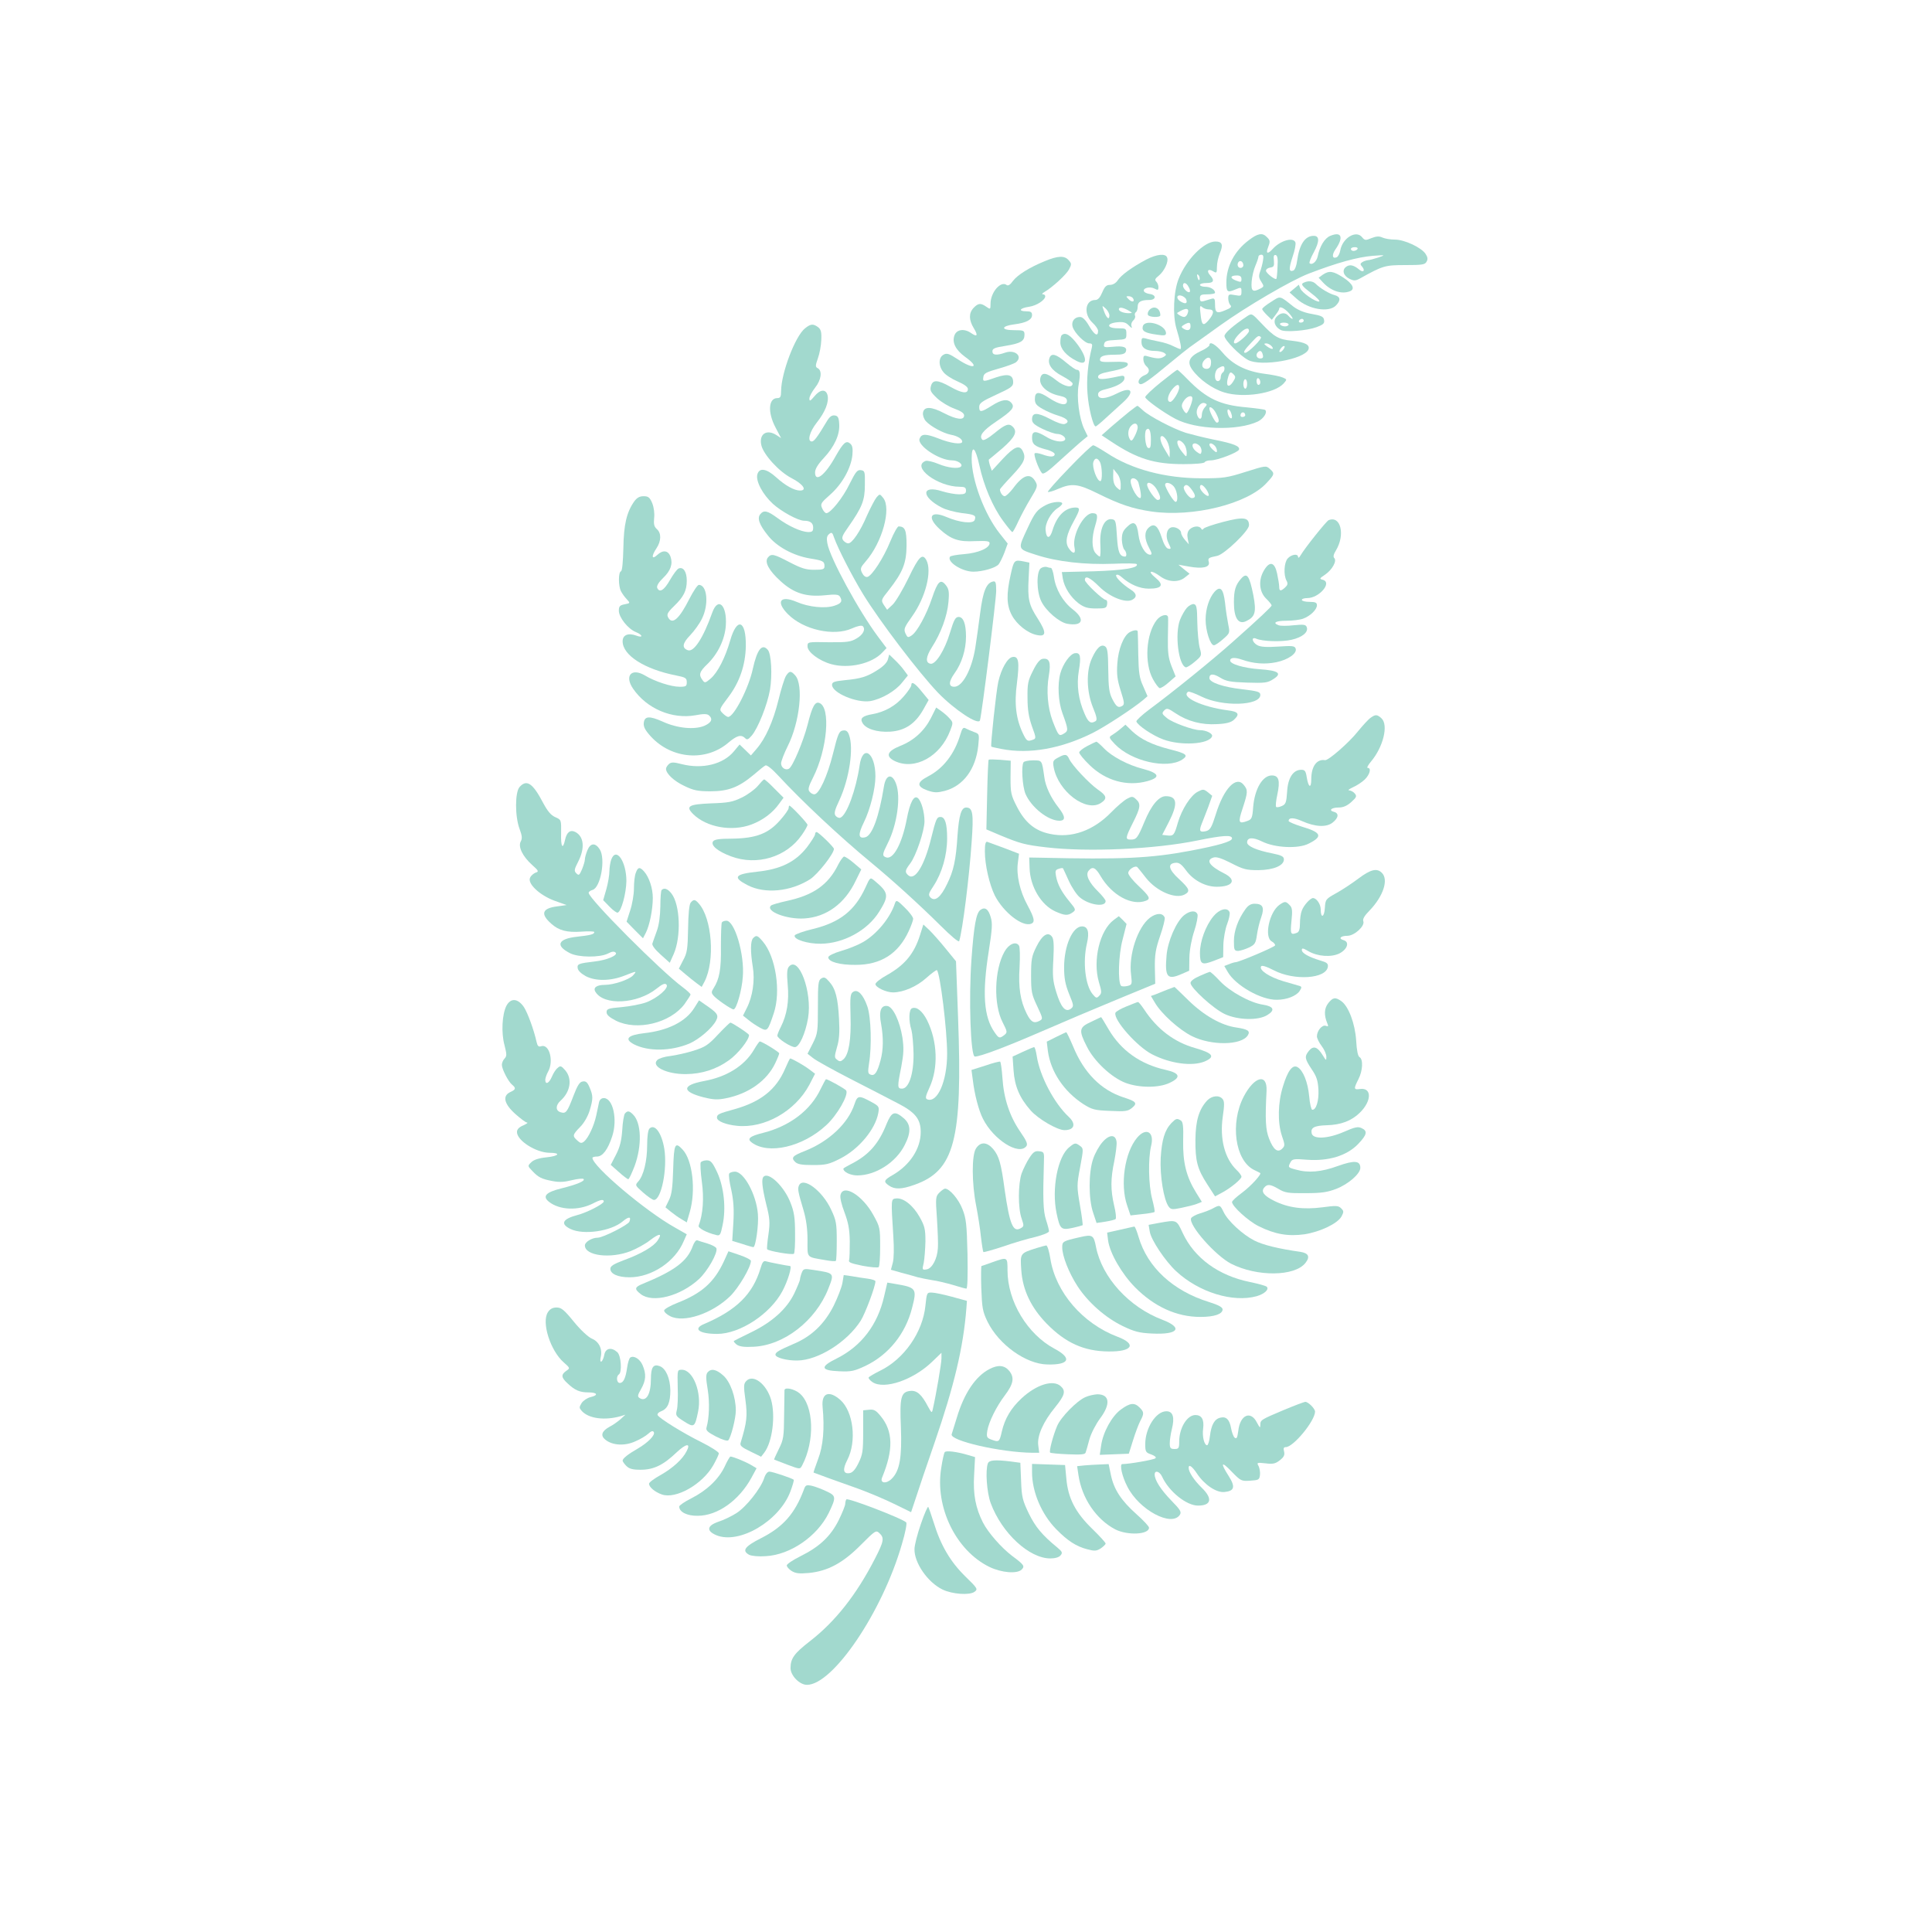 <?xml version="1.0" standalone="no"?>
<!DOCTYPE svg PUBLIC "-//W3C//DTD SVG 20010904//EN"
 "http://www.w3.org/TR/2001/REC-SVG-20010904/DTD/svg10.dtd">
<svg version="1.0" xmlns="http://www.w3.org/2000/svg"
 width="1024pt" height="1024pt" viewBox="0 0 1024 1024"
 preserveAspectRatio="xMidYMid meet">

<g transform="translate(0,1024) scale(0.1,-0.1)"
fill="#A2D9CE" stroke="none">
<path d="M6619 8967 c-76 -57 -119 -139 -119 -224 0 -51 5 -55 46 -38 33 14
34 13 34 -11 0 -23 -3 -24 -35 -18 -32 6 -35 4 -35 -18 0 -13 5 -29 11 -35 9
-9 2 -16 -26 -27 -46 -20 -55 -14 -55 30 0 31 -3 35 -20 30 -11 -3 -29 -9 -40
-12 -15 -4 -20 -1 -20 15 0 18 6 21 40 21 22 0 40 4 40 8 0 17 -25 32 -52 32
-15 0 -28 5 -28 10 0 6 16 10 35 10 38 0 44 13 18 42 -20 23 -9 36 17 20 18
-11 20 -9 20 23 0 20 7 52 15 72 20 46 13 63 -23 63 -60 0 -155 -96 -195 -198
-27 -67 -32 -194 -12 -262 22 -73 29 -110 21 -110 -4 0 -20 7 -37 15 -16 9
-50 20 -77 25 -26 5 -57 12 -69 16 -20 5 -23 3 -23 -19 0 -31 25 -47 72 -47
18 0 40 -5 48 -10 13 -9 13 -11 0 -20 -19 -12 -37 -12 -78 -1 -29 9 -32 8 -32
-13 0 -13 7 -29 15 -36 22 -18 18 -39 -9 -49 -26 -10 -41 -37 -25 -46 12 -8
51 20 159 110 47 39 95 77 106 85 12 8 85 61 162 116 138 99 375 238 469 274
151 58 257 87 338 94 69 5 70 5 30 -9 -22 -7 -47 -14 -55 -14 -8 -1 -21 -5
-29 -10 -12 -8 -13 -12 -1 -25 18 -22 4 -33 -17 -14 -28 23 -49 28 -68 14 -24
-17 -15 -48 18 -64 23 -11 31 -11 55 2 122 68 133 71 240 71 89 0 105 2 113
18 8 13 6 24 -5 41 -22 34 -112 76 -162 76 -24 0 -54 5 -67 11 -17 8 -32 7
-58 -3 -31 -13 -35 -13 -50 5 -31 39 -103 -4 -115 -69 -3 -18 -12 -35 -20 -38
-23 -9 -26 13 -6 42 45 64 33 97 -27 72 -30 -12 -56 -55 -67 -109 -6 -28 -30
-48 -43 -36 -3 4 7 30 23 59 30 56 30 86 -1 86 -46 0 -76 -45 -88 -132 -3 -26
-12 -49 -20 -52 -24 -9 -25 9 -4 73 12 34 18 68 15 76 -11 30 -80 10 -120 -34
-26 -29 -38 -26 -26 5 13 34 13 40 -6 58 -23 24 -48 19 -95 -17z m576 -47 c-3
-5 -13 -10 -21 -10 -8 0 -14 5 -14 10 0 6 9 10 21 10 11 0 17 -4 14 -10z
m-501 -62 c-3 -18 -10 -45 -16 -60 -7 -20 -6 -32 7 -51 15 -24 15 -26 -4 -36
-41 -22 -51 -15 -47 37 2 26 11 64 20 84 9 21 16 42 16 48 0 5 7 10 15 10 11
0 13 -8 9 -32z m77 -34 c-1 -32 -4 -60 -6 -62 -7 -7 -55 31 -55 43 0 8 10 15
23 17 19 3 21 8 19 37 -3 24 0 32 10 29 9 -3 12 -21 9 -64z m-181 10 c0 -8 -7
-14 -15 -14 -15 0 -21 21 -9 33 10 9 24 -2 24 -19z m-232 -75 c-3 -8 -7 -3
-11 10 -4 17 -3 21 5 13 5 -5 8 -16 6 -23z m222 2 c0 -17 -3 -18 -29 -8 -34
13 -31 27 5 27 17 0 24 -6 24 -19z m-280 -42 c7 -11 9 -23 6 -26 -8 -9 -36 17
-36 33 0 21 18 17 30 -7z m-13 -66 c8 -21 -3 -26 -26 -13 -28 14 -28 40 0 33
11 -3 23 -12 26 -20z m120 -53 c30 0 29 -21 -1 -57 -29 -34 -37 -28 -43 34 -5
40 -3 46 8 36 7 -7 23 -13 36 -13z m-113 -23 c-3 -9 -11 -17 -18 -17 -13 0
-42 18 -36 22 45 29 67 27 54 -5z m16 -67 c0 -21 -16 -26 -39 -11 -11 7 -10
11 5 20 27 15 34 14 34 -9z"/>
<path d="M6075 8864 c-75 -40 -133 -82 -151 -110 -10 -15 -26 -24 -41 -24 -19
0 -28 -9 -41 -40 -12 -28 -23 -40 -37 -40 -54 0 -63 -75 -15 -120 17 -15 30
-35 30 -43 0 -33 -18 -24 -46 23 -20 35 -36 50 -50 50 -29 0 -47 -24 -39 -52
10 -33 65 -88 88 -88 15 0 18 -5 14 -22 -21 -83 -29 -171 -23 -243 5 -75 30
-175 43 -175 4 0 29 21 58 48 28 26 68 62 88 80 64 58 45 86 -32 47 -61 -31
-101 -33 -101 -6 0 14 12 22 48 30 58 15 92 36 92 57 0 13 -6 15 -32 9 -84
-18 -108 -18 -108 -2 0 11 17 19 58 27 74 14 105 27 99 43 -3 8 -26 11 -76 9
-56 -2 -71 0 -71 11 0 20 22 27 81 27 36 0 51 4 56 16 9 24 -12 32 -69 26 -45
-4 -50 -3 -46 14 3 16 14 20 61 22 56 3 57 4 57 32 0 29 -2 30 -45 30 -60 0
-63 26 -3 32 32 3 46 -1 61 -17 16 -16 19 -16 14 -3 -3 9 1 22 9 29 8 7 13 18
10 25 -3 7 -1 16 4 19 6 4 10 17 10 30 0 25 17 35 61 35 37 0 40 27 2 32 -14
2 -28 8 -30 15 -6 17 33 26 57 13 17 -9 20 -8 20 8 0 10 -5 23 -12 30 -9 9 -5
16 14 31 29 24 53 74 44 96 -8 23 -55 18 -111 -11z m-70 -205 c12 -19 -5 -23
-22 -6 -16 16 -16 17 -1 17 9 0 20 -5 23 -11z m-125 -91 c0 -27 -16 -14 -29
24 -11 31 -11 31 9 13 11 -10 20 -27 20 -37z m100 27 c24 -14 24 -14 3 -15
-28 0 -53 10 -53 21 0 13 21 10 50 -6z"/>
<path d="M5538 8856 c-83 -34 -145 -73 -170 -106 -13 -19 -25 -26 -32 -21 -31
25 -86 -38 -86 -99 0 -30 -1 -31 -22 -16 -30 21 -43 20 -68 -6 -26 -28 -25
-64 1 -107 24 -39 19 -49 -13 -27 -36 26 -77 21 -89 -11 -14 -38 5 -77 57
-115 80 -57 44 -68 -40 -12 -46 30 -58 34 -75 24 -27 -14 -28 -59 -1 -92 10
-14 44 -36 74 -49 37 -16 56 -30 56 -41 0 -27 -33 -22 -93 12 -68 38 -94 39
-103 3 -6 -22 -1 -32 33 -64 22 -20 63 -45 92 -55 35 -13 51 -24 51 -36 0 -27
-40 -22 -106 12 -68 36 -107 37 -112 2 -2 -13 5 -33 15 -44 25 -28 92 -64 132
-72 35 -6 61 -22 61 -37 0 -17 -62 -9 -126 17 -67 26 -90 26 -100 -1 -14 -36
104 -115 172 -115 31 0 60 -21 47 -33 -13 -13 -69 -7 -119 14 -29 12 -59 19
-68 16 -78 -30 63 -137 181 -137 26 0 33 -4 33 -20 0 -16 -7 -20 -37 -20 -20
0 -60 7 -89 16 -112 36 -113 -30 -1 -87 21 -11 67 -23 102 -28 72 -8 80 -13
71 -37 -8 -22 -80 -14 -150 16 -85 36 -105 -1 -35 -65 60 -54 100 -68 188 -63
61 2 76 0 76 -11 0 -26 -60 -52 -135 -58 -39 -3 -73 -9 -75 -14 -17 -27 64
-79 124 -79 49 0 118 20 134 39 7 9 21 37 31 63 l17 47 -42 53 c-81 102 -149
283 -149 397 0 78 20 60 41 -36 23 -107 71 -220 125 -293 24 -33 46 -60 50
-60 3 0 17 25 31 56 14 30 43 85 65 121 36 59 39 68 27 89 -27 50 -66 39 -120
-35 -17 -22 -37 -41 -44 -41 -11 0 -25 20 -25 36 0 3 29 36 65 74 65 69 75 93
55 131 -18 33 -45 21 -105 -43 l-58 -63 -10 28 c-5 16 -7 29 -6 31 2 1 34 28
72 60 67 59 81 88 55 114 -20 20 -39 14 -96 -33 -34 -28 -59 -42 -65 -36 -20
20 1 48 72 96 86 58 101 76 82 99 -20 24 -52 19 -104 -14 -57 -36 -67 -37 -67
-7 0 20 14 30 90 65 79 36 90 44 90 66 0 40 -27 47 -90 26 -70 -25 -72 -24
-68 2 2 19 16 26 80 44 43 12 84 27 93 34 38 31 -5 69 -57 51 -46 -16 -68 -14
-68 7 0 15 13 20 70 29 80 13 100 25 100 59 0 22 -4 24 -56 24 -71 0 -69 22 3
31 62 8 93 24 93 49 0 16 -7 20 -30 20 -45 0 -36 17 14 24 41 6 86 36 86 56 0
6 -6 10 -12 10 -7 0 -4 6 7 12 42 24 116 92 131 120 14 27 14 31 -2 49 -22 25
-56 24 -126 -5z"/>
<path d="M7011 8784 l-22 -16 23 -25 c42 -45 98 -64 142 -47 30 11 16 40 -33
72 -55 36 -76 39 -110 16z"/>
<path d="M6913 8743 c-21 -8 -15 -17 38 -58 29 -22 47 -41 41 -43 -17 -5 -92
47 -100 69 l-8 20 -24 -20 -25 -21 37 -33 c63 -57 170 -75 208 -37 28 28 25
48 -7 56 -27 7 -75 35 -101 61 -14 13 -37 16 -59 6z"/>
<path d="M6737 8640 c-26 -16 -47 -33 -47 -38 0 -5 12 -19 26 -33 l25 -24 19
25 c11 14 20 28 20 33 0 17 27 5 52 -23 14 -16 23 -30 18 -30 -4 0 -13 7 -20
15 -17 21 -43 19 -64 -4 -20 -22 -10 -53 22 -70 25 -13 138 -4 190 15 35 13
43 20 40 37 -2 18 -13 24 -65 33 -42 7 -74 21 -99 40 -73 58 -66 57 -117 24z
m173 -100 c0 -5 -7 -10 -16 -10 -8 0 -12 5 -9 10 3 6 10 10 16 10 5 0 9 -4 9
-10z m-80 -20 c0 -5 -9 -10 -19 -10 -11 0 -23 5 -26 10 -4 6 5 10 19 10 14 0
26 -4 26 -10z"/>
<path d="M6090 8595 c-6 -8 -9 -19 -5 -25 8 -12 65 -14 65 -1 0 39 -36 55 -60
26z"/>
<path d="M6610 8564 c-76 -51 -120 -90 -120 -105 0 -21 82 -104 125 -127 69
-37 299 3 320 56 9 24 -17 38 -87 46 -72 7 -94 20 -163 93 -50 53 -50 53 -75
37z m10 -78 c0 -14 -58 -66 -73 -66 -15 0 -5 24 21 50 30 31 52 37 52 16z m63
-33 c8 -8 -67 -83 -83 -83 -14 0 -4 16 35 57 31 34 37 37 48 26z m57 -48 c16
-19 0 -19 -26 0 -16 12 -16 14 -3 15 9 0 22 -7 29 -15z m60 -20 c-7 -9 -15
-13 -18 -10 -3 2 1 11 8 20 7 9 15 13 18 10 3 -2 -1 -11 -8 -20z m-107 -25 c4
-15 0 -20 -14 -20 -18 0 -26 20 -12 33 11 12 21 8 26 -13z"/>
<path d="M6057 8510 c-6 -25 11 -35 76 -44 38 -6 47 -4 47 8 0 45 -112 78
-123 36z"/>
<path d="M4267 8500 c-52 -41 -126 -236 -127 -332 0 -31 -4 -38 -20 -38 -47 0
-52 -75 -10 -155 l30 -57 -25 16 c-51 33 -93 6 -80 -53 11 -50 94 -141 160
-175 62 -32 85 -66 45 -66 -30 0 -79 27 -127 71 -51 46 -89 52 -99 14 -9 -35
28 -105 82 -155 45 -41 134 -90 166 -90 32 0 48 -12 48 -36 0 -20 -5 -24 -27
-24 -36 1 -104 31 -163 75 -52 38 -71 43 -90 20 -18 -21 -6 -56 40 -113 46
-59 134 -107 223 -122 69 -11 77 -15 77 -41 0 -16 -7 -19 -55 -19 -44 0 -68 8
-130 40 -84 44 -97 47 -115 25 -19 -23 4 -68 67 -125 70 -64 135 -85 235 -75
55 6 72 4 79 -6 16 -25 9 -37 -27 -49 -49 -17 -138 -8 -202 20 -87 37 -112 1
-45 -66 82 -82 242 -118 338 -75 29 13 52 18 58 12 16 -16 2 -45 -33 -65 -30
-18 -50 -21 -147 -20 -113 2 -113 2 -113 -22 0 -30 61 -76 125 -94 92 -26 217
2 272 62 l22 23 -45 60 c-101 135 -256 419 -269 496 -5 26 -2 39 9 48 14 12
18 9 27 -19 21 -59 96 -205 154 -300 87 -142 295 -415 396 -521 88 -91 215
-175 223 -147 10 33 86 639 86 686 0 44 -3 53 -16 50 -36 -7 -54 -51 -69 -168
-8 -63 -20 -146 -26 -185 -19 -115 -68 -205 -111 -205 -31 0 -31 26 1 71 38
52 61 125 61 195 0 68 -14 104 -39 104 -17 0 -25 -15 -46 -84 -28 -93 -76
-169 -103 -164 -28 5 -25 36 7 87 48 74 82 167 88 240 5 56 2 70 -15 91 -27
33 -42 19 -72 -70 -29 -87 -79 -179 -108 -198 -20 -13 -22 -12 -33 11 -10 23
-6 32 36 91 71 100 106 239 75 297 -21 38 -40 20 -94 -93 -30 -62 -68 -126
-84 -142 l-30 -28 -17 25 c-16 25 -16 27 25 78 75 96 94 143 95 237 0 83 -8
101 -42 102 -6 0 -26 -35 -44 -79 -36 -89 -98 -184 -122 -189 -10 -2 -21 7
-28 22 -11 22 -8 29 20 61 87 100 137 280 92 336 -18 22 -18 22 -35 3 -9 -11
-32 -55 -51 -97 -36 -85 -79 -147 -99 -147 -8 0 -19 7 -26 15 -11 14 -7 25 27
73 72 103 87 139 87 222 1 70 0 75 -21 78 -19 3 -28 -9 -60 -73 -35 -73 -101
-155 -123 -155 -6 0 -16 11 -22 25 -11 24 -8 29 43 74 63 56 110 140 117 210
3 35 0 50 -12 60 -21 18 -36 5 -77 -67 -55 -100 -109 -142 -109 -86 0 18 15
43 46 76 57 61 86 125 82 181 -2 34 -7 43 -24 45 -16 2 -28 -7 -44 -35 -46
-77 -65 -103 -77 -103 -26 0 -12 52 26 100 45 57 66 110 57 146 -9 33 -39 31
-70 -7 -22 -26 -26 -27 -26 -11 0 11 14 36 30 57 33 41 39 89 15 103 -14 7
-14 13 0 53 9 24 17 68 18 97 2 43 -2 56 -17 68 -26 19 -39 18 -69 -6z"/>
<path d="M5627 8463 c-4 -3 -7 -20 -7 -38 0 -34 32 -71 86 -98 56 -29 60 10 9
82 -40 55 -69 73 -88 54z"/>
<path d="M6410 8410 c0 -5 -21 -20 -46 -31 -61 -29 -74 -57 -45 -98 37 -52
107 -102 170 -121 100 -31 267 -6 315 48 18 21 18 21 -5 31 -13 6 -57 15 -98
20 -96 13 -167 48 -220 111 -39 46 -71 64 -71 40z m8 -101 c-2 -16 -10 -24
-23 -24 -26 0 -31 28 -9 49 21 21 37 8 32 -25z m72 -23 c0 -8 -4 -18 -10 -21
-5 -3 -10 -15 -10 -26 0 -10 -7 -19 -15 -19 -22 0 -20 56 3 69 24 14 32 13 32
-3z m45 -70 c-21 -32 -37 -25 -29 12 10 41 15 45 31 29 13 -13 13 -18 -2 -41z
m145 -2 c0 -8 -4 -14 -10 -14 -5 0 -10 9 -10 21 0 11 5 17 10 14 6 -3 10 -13
10 -21z m-70 -9 c0 -14 -4 -25 -10 -25 -5 0 -10 11 -10 25 0 14 5 25 10 25 6
0 10 -11 10 -25z"/>
<path d="M5563 8344 c-13 -33 11 -68 67 -97 30 -16 55 -34 55 -40 0 -25 -43
-17 -86 17 -50 40 -75 45 -84 16 -13 -40 33 -84 102 -98 28 -6 38 -13 38 -27
0 -28 -37 -22 -94 15 -55 37 -76 36 -76 -5 0 -24 8 -34 40 -52 22 -13 60 -29
84 -36 49 -15 63 -33 35 -44 -11 -4 -41 6 -80 27 -67 35 -94 35 -94 -3 0 -18
12 -29 55 -50 31 -15 66 -27 79 -27 25 0 51 -22 39 -33 -14 -14 -60 -6 -98 18
-55 33 -75 33 -75 -4 0 -35 13 -47 73 -63 26 -6 47 -18 47 -25 0 -16 -24 -17
-67 -1 -18 6 -35 9 -39 5 -7 -7 21 -84 38 -104 8 -10 32 7 100 70 50 45 102
92 116 103 l27 22 -18 37 c-27 56 -42 170 -30 236 10 59 8 79 -10 79 -6 0 -32
18 -58 40 -51 43 -76 50 -86 24z"/>
<path d="M6153 8214 c-46 -37 -83 -72 -83 -79 0 -12 97 -82 160 -115 110 -58
328 -65 437 -14 30 15 52 48 39 61 -3 3 -48 9 -99 14 -140 12 -212 46 -312
148 -27 28 -52 51 -55 51 -3 0 -42 -30 -87 -66z m97 -28 c0 -22 -34 -76 -47
-76 -20 0 -15 34 8 64 23 29 39 34 39 12z m70 -58 c0 -20 -24 -78 -32 -78 -4
0 -12 9 -18 21 -9 16 -8 26 5 45 16 25 45 33 45 12z m65 -48 c-8 -9 -15 -26
-15 -38 0 -30 -18 -28 -26 3 -7 30 20 67 42 58 13 -5 13 -8 -1 -23z m60 -30
c18 -34 19 -50 4 -50 -8 0 -39 58 -39 75 0 16 22 1 35 -25z m79 4 c9 -23 7
-36 -3 -30 -12 8 -21 46 -11 46 4 0 11 -7 14 -16z m76 -15 c0 -5 -7 -9 -15 -9
-9 0 -12 6 -9 15 6 15 24 11 24 -6z"/>
<path d="M5984 8057 c-22 -18 -64 -53 -93 -78 l-52 -46 53 -35 c136 -90 226
-118 381 -118 60 0 109 4 112 10 3 6 18 10 33 10 35 0 144 42 149 57 6 18 -28
32 -134 53 -54 11 -120 28 -148 36 -68 22 -194 88 -227 119 -15 14 -28 25 -30
24 -2 0 -21 -14 -44 -32z m46 -83 c0 -8 -7 -29 -16 -46 -12 -24 -18 -28 -25
-17 -14 22 -11 56 7 73 17 18 34 13 34 -10z m70 -64 c0 -40 -3 -48 -15 -44
-15 6 -22 84 -9 97 15 14 24 -7 24 -53z m87 -11 c7 -13 13 -37 13 -54 l-1 -30
-24 40 c-27 43 -33 79 -12 73 6 -3 18 -15 24 -29z m93 -20 c6 -10 10 -28 10
-41 -1 -22 -2 -22 -25 7 -28 34 -34 68 -10 59 9 -4 20 -15 25 -25z m80 -4 c6
-8 10 -21 8 -30 -3 -14 -5 -14 -25 0 -25 18 -31 45 -9 45 7 0 19 -7 26 -15z
m78 3 c7 -7 12 -19 12 -27 0 -11 -4 -10 -20 4 -21 19 -26 35 -12 35 4 0 13 -5
20 -12z"/>
<path d="M5666 7759 c-65 -67 -115 -124 -112 -126 3 -3 28 4 55 16 72 31 105
27 208 -24 119 -59 185 -81 285 -96 220 -32 512 40 613 153 41 44 42 49 15 73
-20 18 -23 17 -128 -16 -98 -31 -117 -34 -232 -34 -196 0 -374 48 -505 135
-33 21 -65 40 -71 40 -7 0 -64 -54 -128 -121z m164 32 c12 -23 14 -101 2 -101
-18 0 -45 75 -37 101 8 24 22 24 35 0z m110 -119 c0 -34 0 -35 -20 -17 -14 13
-20 30 -20 59 l1 41 19 -24 c12 -13 20 -38 20 -59z m94 10 c13 -46 17 -82 9
-82 -21 1 -60 81 -48 99 8 14 33 2 39 -17z m96 -34 c23 -39 25 -58 6 -58 -13
0 -56 61 -56 81 0 21 32 7 50 -23z m94 10 c17 -24 22 -78 7 -78 -9 0 -41 50
-54 83 -10 26 28 22 47 -5z m95 -17 c20 -28 19 -41 -3 -41 -16 1 -48 48 -41
60 10 17 23 11 44 -19z m76 3 c9 -14 14 -28 11 -31 -8 -9 -46 27 -46 44 0 21
16 15 35 -13z"/>
<path d="M3362 7583 c-41 -58 -56 -123 -58 -248 -2 -75 -6 -121 -13 -123 -14
-5 -14 -77 0 -105 6 -12 20 -32 31 -43 19 -21 19 -21 -12 -27 -25 -5 -30 -11
-30 -34 0 -35 48 -96 90 -113 37 -15 40 -33 3 -19 -43 16 -73 4 -73 -30 0 -74
116 -148 283 -181 51 -10 57 -14 57 -36 0 -21 -4 -24 -38 -24 -45 0 -131 28
-184 60 -71 42 -110 -2 -62 -71 73 -106 207 -162 330 -140 41 8 61 8 71 0 23
-20 14 -39 -24 -56 -53 -22 -144 -13 -220 22 -72 32 -97 30 -101 -7 -2 -20 7
-38 38 -72 111 -120 293 -134 412 -31 44 37 66 43 87 23 10 -11 17 -8 35 13
33 38 83 163 97 243 13 78 7 189 -11 211 -31 37 -57 3 -80 -100 -21 -100 -100
-255 -131 -255 -5 0 -18 9 -29 20 -19 19 -19 20 30 85 60 79 91 170 93 270 2
139 -47 156 -83 30 -26 -91 -67 -171 -104 -202 -28 -24 -31 -24 -43 -7 -21 28
-16 44 27 85 55 54 92 130 97 204 7 108 -41 154 -72 68 -48 -135 -98 -212
-130 -199 -32 12 -28 37 13 79 22 23 50 62 62 87 38 75 29 180 -16 180 -7 0
-29 -33 -49 -72 -55 -109 -92 -142 -114 -100 -8 15 -3 26 30 58 53 51 69 83
69 137 0 46 -18 74 -43 64 -8 -3 -28 -30 -46 -61 -31 -55 -56 -70 -68 -41 -3
10 8 29 31 51 41 39 53 75 40 113 -12 34 -40 38 -70 10 -30 -28 -33 -7 -4 36
25 38 26 80 1 101 -14 13 -17 26 -14 58 3 25 -1 56 -10 79 -13 31 -21 37 -46
37 -21 0 -35 -8 -49 -27z"/>
<path d="M5545 7564 c-48 -25 -60 -40 -98 -122 -54 -116 -56 -110 45 -143 110
-36 257 -53 411 -47 65 3 120 2 122 -2 12 -20 -71 -33 -229 -38 l-168 -4 5
-34 c8 -47 41 -99 84 -132 29 -21 47 -27 92 -27 51 0 56 2 59 23 2 12 -1 22
-6 22 -16 0 -112 91 -112 106 0 26 27 14 76 -35 55 -55 140 -89 175 -70 27 14
24 34 -8 54 -44 28 -83 67 -77 77 4 5 16 1 28 -10 45 -40 97 -62 145 -62 71 0
82 20 34 59 -45 37 -22 42 27 6 42 -31 98 -33 131 -5 l24 19 -30 24 -29 24 56
-10 c72 -13 112 -4 105 24 -6 21 -3 23 45 33 39 9 168 133 168 162 0 42 -29
46 -136 18 -54 -14 -101 -30 -105 -36 -4 -7 -9 -7 -13 1 -10 16 -42 13 -61 -5
-11 -12 -14 -26 -10 -48 l6 -31 -21 24 c-11 13 -20 29 -20 37 0 18 -34 36 -54
28 -24 -9 -30 -49 -12 -84 14 -29 14 -31 -2 -28 -11 2 -24 24 -35 60 -20 62
-40 77 -68 52 -25 -22 -24 -60 1 -107 16 -29 17 -37 6 -37 -26 0 -55 50 -62
106 -8 66 -25 77 -62 40 -21 -20 -26 -35 -26 -67 1 -22 7 -46 13 -52 12 -12
15 -37 4 -37 -29 1 -38 23 -43 107 -5 82 -7 88 -27 91 -39 6 -65 -50 -61 -130
2 -38 1 -68 -3 -68 -3 0 -13 8 -22 18 -21 23 -22 83 -2 147 16 53 13 65 -15
65 -46 0 -109 -118 -95 -181 8 -36 -8 -38 -31 -4 -20 31 -12 71 27 142 34 62
36 73 9 73 -54 0 -98 -44 -121 -119 -14 -48 -33 -49 -37 -2 -4 36 27 94 64
118 13 8 24 19 24 24 0 14 -52 10 -85 -7z"/>
<path d="M7042 7483 c-12 -5 -125 -146 -149 -187 -7 -12 -12 -15 -13 -8 0 19
-35 14 -55 -8 -19 -21 -23 -87 -6 -118 8 -15 6 -23 -8 -36 -23 -21 -31 -20
-31 4 0 10 -5 42 -11 70 -13 61 -39 68 -69 18 -31 -51 -27 -113 10 -150 17
-16 30 -33 30 -37 0 -6 -64 -67 -205 -192 -105 -94 -317 -266 -443 -359 -40
-30 -71 -59 -69 -64 7 -21 87 -75 142 -95 94 -35 243 -26 259 16 6 14 -30 33
-64 33 -36 0 -146 40 -175 64 -27 22 -28 26 -15 40 14 14 20 13 60 -14 64 -43
139 -63 220 -58 49 2 74 9 89 22 34 31 26 44 -31 51 -138 18 -253 72 -210 99
4 2 36 -9 70 -26 110 -55 312 -49 312 9 0 16 -13 20 -97 30 -99 11 -173 36
-173 59 0 24 21 25 58 2 31 -19 53 -23 142 -26 93 -3 109 -1 138 18 50 31 29
46 -72 53 -83 6 -156 27 -156 46 0 16 24 18 62 5 62 -22 123 -26 182 -14 64
13 113 48 103 73 -5 14 -19 15 -92 10 -62 -4 -93 -2 -110 7 -29 15 -35 47 -7
35 33 -15 135 -18 187 -6 58 13 91 41 81 67 -5 14 -16 15 -69 10 -34 -4 -70
-4 -80 0 -35 13 -15 24 42 24 33 0 72 5 88 11 38 14 73 48 73 71 0 14 -8 18
-40 18 -22 0 -40 5 -40 10 0 6 13 10 29 10 63 0 134 83 82 97 -19 5 -18 7 12
27 38 26 64 73 49 88 -7 7 -4 20 9 41 50 83 25 186 -39 160z"/>
<path d="M5357 7195 c-24 -106 -22 -163 6 -216 26 -49 85 -96 134 -105 49 -10
50 14 4 86 -48 74 -55 104 -49 215 l4 83 -29 6 c-51 10 -53 8 -70 -69z"/>
<path d="M5518 7229 c-26 -15 -25 -126 2 -178 25 -50 94 -109 136 -117 82 -15
98 23 30 76 -53 41 -91 107 -100 173 -4 26 -11 47 -16 47 -5 0 -14 2 -22 5 -7
2 -21 0 -30 -6z"/>
<path d="M6578 7173 c-30 -34 -38 -62 -38 -126 0 -82 23 -118 63 -100 50 23
57 48 40 138 -21 105 -34 123 -65 88z"/>
<path d="M6437 7103 c-28 -32 -47 -90 -47 -147 0 -60 25 -136 44 -136 7 0 29
15 49 33 36 31 36 33 27 77 -5 25 -13 76 -17 115 -9 75 -25 92 -56 58z"/>
<path d="M6291 7019 c-11 -12 -28 -42 -37 -65 -28 -74 -8 -239 31 -251 6 -1
27 12 48 30 37 31 37 33 26 72 -6 22 -12 83 -13 135 -1 80 -4 95 -18 98 -9 2
-26 -7 -37 -19z"/>
<path d="M6131 6954 c-57 -73 -67 -229 -20 -314 13 -24 29 -45 35 -47 5 -2 27
11 47 29 l38 33 -22 55 c-17 44 -20 74 -19 150 1 52 2 101 1 108 -2 21 -39 13
-60 -14z"/>
<path d="M5987 6889 c-32 -19 -60 -90 -65 -166 -4 -58 0 -87 18 -144 19 -60
21 -72 9 -80 -22 -13 -32 -6 -54 37 -16 32 -20 60 -21 154 -1 91 -4 116 -17
124 -21 14 -45 -8 -70 -64 -31 -68 -28 -176 6 -260 20 -48 23 -66 14 -72 -25
-16 -39 -7 -58 38 -33 74 -44 153 -31 229 13 77 8 97 -21 93 -25 -4 -63 -56
-77 -107 -16 -58 -11 -151 11 -211 32 -87 32 -94 8 -108 -26 -16 -29 -13 -60
67 -26 70 -34 159 -20 240 12 72 3 94 -33 89 -14 -2 -31 -22 -51 -63 -27 -53
-30 -70 -29 -145 0 -62 7 -102 23 -148 25 -69 25 -67 -5 -76 -18 -6 -25 0 -42
36 -37 77 -47 158 -32 268 14 112 9 143 -23 138 -27 -4 -60 -62 -76 -132 -11
-49 -42 -338 -37 -343 1 -2 26 -7 56 -13 147 -28 315 2 483 86 67 34 212 129
266 174 l23 20 -23 53 c-20 43 -24 71 -26 167 -1 63 -2 118 -3 123 0 10 -22 8
-43 -4z"/>
<path d="M4706 6745 c-4 -16 -24 -37 -53 -55 -57 -37 -90 -47 -175 -55 -57 -6
-68 -10 -68 -25 0 -42 130 -97 202 -86 59 10 134 53 169 98 l31 38 -20 27
c-11 16 -34 41 -50 56 l-29 28 -7 -26z"/>
<path d="M4166 6658 c-8 -13 -26 -70 -40 -128 -28 -114 -69 -205 -116 -259
l-30 -35 -30 29 -30 29 -30 -36 c-57 -69 -167 -96 -277 -68 -42 11 -55 11 -67
1 -9 -8 -16 -19 -16 -26 0 -25 42 -65 98 -91 47 -23 71 -28 137 -28 95 0 150
21 229 87 28 24 56 47 63 50 7 4 35 -18 69 -55 124 -134 322 -320 489 -458
114 -94 256 -223 368 -334 58 -58 99 -92 101 -84 18 59 53 335 66 526 11 151
6 182 -29 182 -26 0 -38 -40 -46 -148 -8 -131 -21 -188 -55 -257 -34 -71 -64
-95 -88 -72 -13 14 -11 21 17 63 44 68 71 161 71 251 0 77 -11 113 -35 113
-20 0 -24 -10 -50 -114 -35 -143 -85 -225 -120 -196 -20 17 -19 26 9 63 31 40
76 174 76 224 0 49 -17 108 -35 123 -21 17 -42 -22 -59 -112 -25 -130 -72
-217 -110 -202 -21 8 -20 16 9 74 50 98 71 248 44 317 -21 56 -54 48 -64 -16
-26 -161 -63 -262 -100 -269 -36 -8 -38 15 -6 80 33 67 61 177 61 243 0 127
-68 173 -84 57 -19 -128 -68 -263 -102 -276 -7 -3 -18 2 -25 10 -9 12 -6 28
20 83 53 114 77 278 51 346 -7 20 -16 26 -33 23 -19 -3 -26 -17 -52 -123 -30
-120 -74 -215 -99 -215 -8 0 -19 6 -25 14 -10 11 -6 27 19 76 75 149 94 371
33 394 -23 9 -38 -17 -63 -117 -23 -88 -78 -219 -98 -231 -18 -11 -42 5 -42
28 0 11 16 53 35 91 64 127 85 325 40 375 -23 26 -31 25 -49 -2z"/>
<path d="M4830 6608 c0 -7 -18 -34 -40 -59 -42 -49 -99 -82 -165 -94 -53 -9
-68 -22 -54 -46 17 -32 77 -51 146 -47 79 5 133 41 176 116 l29 52 -37 45
c-36 45 -55 56 -55 33z"/>
<path d="M4934 6434 c-35 -68 -90 -119 -164 -148 -69 -28 -78 -55 -27 -80 106
-50 241 24 293 161 16 41 16 44 -2 64 -10 12 -31 30 -45 40 l-27 19 -28 -56z"/>
<path d="M7265 6436 c-11 -7 -42 -41 -69 -74 -46 -58 -156 -154 -173 -151 -44
7 -73 -33 -73 -101 0 -51 -15 -45 -24 10 -5 33 -10 40 -29 40 -43 0 -71 -43
-75 -116 -4 -57 -7 -67 -28 -76 -13 -6 -27 -8 -30 -5 -4 4 -1 33 6 65 16 75 8
102 -29 102 -49 0 -91 -71 -99 -168 -4 -57 -8 -65 -30 -73 -48 -18 -51 -9 -26
66 28 86 29 97 6 125 -40 50 -106 -19 -148 -156 -22 -70 -30 -83 -51 -89 -34
-8 -39 0 -24 38 7 18 23 58 35 90 l21 59 -23 19 c-22 17 -26 17 -53 3 -38 -19
-85 -93 -106 -164 -19 -67 -23 -72 -57 -68 l-26 3 35 68 c49 96 45 137 -16
137 -37 0 -77 -48 -113 -135 -36 -87 -43 -95 -72 -95 -31 0 -30 8 11 90 40 79
43 100 16 124 -17 16 -22 16 -48 2 -15 -8 -53 -40 -83 -71 -95 -98 -211 -139
-324 -115 -80 16 -133 60 -176 144 -32 62 -34 74 -34 156 l1 88 -56 5 c-31 2
-58 3 -61 0 -2 -2 -6 -86 -8 -187 l-4 -182 73 -31 c106 -44 132 -51 244 -64
221 -26 576 -10 800 36 138 28 185 31 185 11 0 -16 -72 -37 -220 -65 -212 -40
-364 -47 -795 -37 l-60 1 2 -56 c3 -98 61 -196 137 -230 49 -22 66 -23 91 -5
18 13 18 16 -16 57 -43 52 -64 92 -72 136 -5 26 -3 33 14 38 11 4 21 5 23 3 1
-1 15 -32 31 -67 16 -35 42 -74 58 -87 48 -41 137 -54 137 -20 0 7 -18 29 -39
50 -50 49 -69 90 -51 111 20 25 37 17 63 -28 60 -102 166 -160 241 -131 26 10
19 23 -39 78 -30 28 -55 59 -55 69 0 19 39 43 49 30 4 -4 24 -29 45 -56 56
-71 156 -114 205 -88 31 17 26 30 -30 82 -56 51 -62 82 -19 86 19 2 32 -7 57
-41 38 -52 102 -86 162 -86 87 0 107 37 39 71 -78 39 -99 71 -56 84 15 5 43
-4 94 -30 64 -33 80 -37 144 -37 80 1 135 24 135 57 0 15 -12 22 -62 32 -82
16 -133 38 -133 58 0 27 30 29 79 5 68 -34 193 -40 248 -11 76 38 67 59 -38
90 -38 12 -69 25 -69 30 0 19 29 18 71 -1 70 -31 129 -34 162 -8 32 25 35 50
7 57 -30 8 -13 23 25 23 24 0 45 9 67 29 28 25 30 31 19 45 -7 9 -21 16 -30
17 -9 0 0 7 19 16 19 8 47 26 63 41 27 26 37 62 16 62 -6 0 2 15 17 33 66 78
94 195 56 230 -23 21 -32 21 -57 3z"/>
<path d="M5939 6377 c-14 -12 -35 -27 -45 -33 -18 -11 -17 -14 15 -48 87 -91
276 -134 357 -82 34 23 24 32 -68 55 -93 24 -152 53 -198 96 l-35 34 -26 -22z"/>
<path d="M5090 6347 c-31 -104 -91 -181 -173 -223 -59 -31 -59 -53 0 -74 36
-12 50 -12 90 -2 99 26 165 116 178 240 6 61 6 62 -22 72 -15 6 -35 14 -44 19
-13 8 -19 2 -29 -32z"/>
<path d="M5763 6286 c-23 -12 -42 -27 -43 -34 0 -8 25 -38 55 -67 85 -83 199
-115 307 -85 71 20 62 42 -25 65 -79 20 -165 66 -206 109 -19 20 -37 35 -40
35 -4 -1 -25 -11 -48 -23z"/>
<path d="M5607 6224 c-26 -14 -28 -19 -22 -52 24 -127 172 -239 250 -188 35
23 31 39 -16 71 -47 33 -136 128 -152 162 -12 27 -22 28 -60 7z"/>
<path d="M5425 6200 c-13 -20 -6 -128 10 -167 30 -71 120 -143 180 -143 34 0
32 23 -4 69 -41 52 -70 113 -76 163 -13 90 -11 88 -60 88 -24 0 -47 -5 -50
-10z"/>
<path d="M4017 6075 c-16 -19 -54 -47 -85 -62 -49 -24 -72 -28 -164 -31 -118
-5 -136 -15 -94 -57 71 -70 205 -94 309 -55 61 23 113 62 148 112 l22 30 -49
49 c-26 27 -51 49 -54 48 -3 0 -18 -16 -33 -34z"/>
<path d="M2754 6069 c-25 -28 -25 -157 0 -223 13 -35 15 -50 6 -66 -15 -28 10
-79 60 -124 35 -31 37 -36 19 -41 -10 -4 -24 -15 -29 -26 -17 -31 50 -94 129
-123 l64 -23 -50 -7 c-80 -10 -90 -40 -31 -92 40 -36 83 -47 158 -42 39 3 70
2 70 -2 0 -12 -21 -17 -93 -25 -100 -11 -115 -47 -36 -87 44 -23 158 -24 201
-2 21 11 33 13 41 5 14 -14 -47 -40 -111 -47 -85 -10 -94 -13 -90 -36 2 -13
19 -29 43 -42 52 -27 132 -26 205 3 67 26 67 26 45 1 -20 -22 -102 -50 -149
-50 -44 0 -64 -15 -50 -37 45 -74 221 -65 324 17 30 24 44 30 52 22 17 -17
-48 -73 -108 -95 -28 -10 -86 -21 -130 -25 -70 -6 -79 -9 -79 -27 0 -14 15
-27 50 -45 111 -55 287 -13 363 88 17 24 32 47 32 51 0 4 -19 22 -42 39 -112
82 -498 469 -498 500 0 5 9 12 20 15 43 11 71 164 39 215 -23 36 -49 35 -65
-3 -8 -19 -14 -41 -14 -50 0 -9 -7 -32 -15 -52 -14 -32 -17 -35 -30 -22 -13
13 -12 20 10 63 36 71 30 132 -15 156 -27 14 -46 0 -55 -41 -12 -55 -23 -39
-21 34 1 72 1 72 -31 86 -23 10 -41 32 -64 75 -55 105 -87 127 -125 85z"/>
<path d="M4180 5957 c0 -7 -20 -36 -45 -64 -62 -71 -127 -96 -253 -98 -70 0
-96 -4 -103 -15 -13 -21 26 -53 96 -79 137 -51 294 -4 375 114 17 24 30 48 30
53 0 9 -88 102 -96 102 -2 0 -4 -6 -4 -13z"/>
<path d="M4320 5818 c0 -7 -20 -38 -44 -70 -61 -77 -139 -115 -261 -128 -122
-13 -134 -30 -52 -72 92 -47 227 -34 331 32 40 26 126 135 126 161 0 9 -82 89
-92 89 -5 0 -8 -6 -8 -12z"/>
<path d="M5220 5728 c0 -73 24 -176 53 -235 46 -89 146 -167 192 -149 22 8 18
29 -19 98 -41 75 -60 161 -51 226 l6 47 -78 30 c-43 16 -84 31 -90 33 -9 3
-13 -12 -13 -50z"/>
<path d="M3240 5685 c-5 -14 -10 -43 -10 -62 0 -20 -7 -63 -16 -95 l-17 -59
34 -35 c18 -19 38 -33 43 -31 19 6 45 102 46 167 0 104 -54 183 -80 115z"/>
<path d="M4443 5658 c-53 -108 -133 -164 -277 -194 -39 -9 -75 -19 -80 -24
-30 -30 85 -74 177 -68 117 7 215 79 272 199 l30 61 -40 34 c-22 19 -45 34
-51 34 -5 0 -19 -19 -31 -42z"/>
<path d="M3370 5614 c-6 -14 -10 -51 -10 -83 0 -32 -9 -84 -20 -117 l-19 -59
43 -44 44 -44 15 29 c20 39 37 124 37 185 0 52 -20 111 -47 141 -22 24 -32 23
-43 -8z"/>
<path d="M7202 5585 c-33 -25 -86 -60 -118 -78 -58 -32 -59 -34 -62 -80 -3
-50 -22 -56 -22 -7 0 28 -22 60 -41 60 -14 0 -49 -38 -59 -66 -6 -14 -10 -45
-10 -69 0 -30 -5 -45 -16 -49 -33 -13 -36 -7 -29 62 6 57 4 72 -10 85 -20 21
-25 21 -54 1 -54 -39 -82 -172 -40 -194 11 -6 19 -16 17 -21 -3 -9 -192 -89
-210 -89 -4 0 -19 -4 -33 -10 l-26 -10 18 -31 c41 -72 178 -150 261 -148 52 0
102 20 120 46 12 19 12 23 1 27 -8 2 -46 14 -86 25 -74 22 -131 59 -119 79 4
7 27 0 68 -21 108 -56 277 -45 286 19 2 17 -5 23 -40 33 -62 19 -98 39 -98 56
0 11 7 10 34 -6 49 -29 123 -34 166 -12 42 22 54 61 21 70 -29 8 -16 23 20 23
38 0 94 52 85 77 -5 11 6 30 33 57 73 76 102 164 65 200 -26 26 -59 18 -122
-29z"/>
<path d="M4587 5536 c-56 -122 -135 -185 -279 -220 -51 -12 -94 -28 -96 -34
-7 -21 69 -45 138 -44 120 1 248 70 310 170 53 85 51 101 -26 165 -22 18 -22
18 -47 -37z"/>
<path d="M3507 5523 c-4 -3 -7 -43 -7 -87 -1 -52 -7 -99 -19 -131 -10 -27 -20
-57 -23 -65 -4 -9 12 -31 43 -59 l49 -44 21 47 c40 92 34 261 -12 320 -20 26
-39 32 -52 19z"/>
<path d="M3661 5456 c-8 -9 -13 -61 -14 -138 -2 -108 -5 -129 -26 -167 l-23
-45 33 -28 c19 -16 46 -38 61 -49 l27 -20 15 28 c57 111 40 337 -31 415 -19
22 -27 22 -42 4z"/>
<path d="M4744 5454 c-25 -79 -99 -168 -173 -209 -24 -14 -74 -34 -112 -45
-41 -12 -69 -26 -69 -34 0 -24 62 -41 145 -40 134 0 226 59 281 178 13 28 24
58 24 66 0 9 -20 36 -45 60 -39 39 -45 41 -51 24z"/>
<path d="M6601 5421 c-39 -54 -61 -115 -61 -168 0 -48 2 -53 23 -53 12 1 38 9
57 18 31 15 36 23 42 67 4 28 14 70 23 94 18 52 8 71 -36 71 -19 0 -34 -9 -48
-29z"/>
<path d="M5196 5417 c-22 -17 -34 -81 -47 -262 -15 -206 -5 -515 18 -515 29 0
162 50 358 135 110 48 290 124 399 169 l199 82 -2 84 c-1 70 4 100 28 170 16
46 27 90 24 97 -10 25 -43 25 -78 -1 -65 -50 -114 -196 -100 -303 6 -50 5 -53
-20 -59 -14 -3 -29 -3 -33 1 -18 18 -14 164 8 245 l21 83 -20 21 -21 20 -27
-20 c-74 -55 -112 -213 -79 -328 16 -53 16 -60 2 -74 -13 -14 -17 -13 -35 9
-39 47 -53 171 -30 269 14 60 5 90 -26 90 -50 0 -95 -102 -95 -217 0 -57 6
-90 26 -140 26 -63 26 -67 9 -80 -28 -20 -52 8 -77 90 -18 59 -20 86 -15 172
4 75 2 108 -7 120 -21 29 -52 10 -83 -53 -25 -50 -28 -68 -28 -152 0 -86 3
-101 32 -162 31 -67 32 -68 12 -79 -29 -15 -45 -6 -67 38 -34 68 -45 139 -38
247 3 56 2 107 -3 114 -16 25 -54 9 -77 -32 -54 -96 -59 -279 -10 -374 26 -51
26 -54 9 -68 -25 -19 -29 -18 -51 14 -58 82 -67 207 -31 433 18 115 20 146 10
178 -12 43 -31 56 -55 38z"/>
<path d="M6431 5383 c-41 -50 -71 -132 -71 -194 0 -61 10 -66 75 -41 l48 19 1
64 c1 35 10 85 20 111 10 26 16 54 13 63 -11 28 -54 17 -86 -22z"/>
<path d="M6277 5390 c-42 -33 -88 -139 -94 -214 -10 -116 4 -132 81 -98 l39
17 1 70 c1 42 12 99 26 141 13 39 20 79 17 88 -9 22 -39 20 -70 -4z"/>
<path d="M3826 5351 c-3 -5 -5 -62 -5 -128 2 -119 -8 -173 -39 -221 -12 -18
-12 -25 -1 -38 16 -20 95 -74 107 -74 15 0 44 100 49 172 10 119 -43 298 -87
298 -10 0 -21 -4 -24 -9z"/>
<path d="M4876 5283 c-31 -98 -80 -157 -173 -210 -35 -19 -63 -41 -63 -49 0
-17 57 -44 93 -44 54 0 126 31 176 76 29 26 54 44 57 42 17 -18 54 -317 54
-443 0 -145 -51 -262 -105 -242 -12 5 -10 16 12 64 47 103 42 244 -13 355 -25
49 -55 74 -80 64 -17 -6 -19 -66 -3 -116 5 -19 10 -76 11 -126 1 -106 -25
-184 -61 -184 -25 0 -26 8 -4 116 13 70 14 98 6 155 -14 87 -50 163 -80 167
-34 5 -46 -28 -33 -95 13 -74 12 -137 -3 -193 -17 -64 -31 -84 -52 -76 -15 5
-16 13 -9 59 15 90 11 246 -9 303 -22 63 -51 93 -75 77 -15 -9 -17 -26 -14
-127 4 -125 -9 -204 -37 -230 -14 -13 -21 -14 -34 -3 -15 11 -15 16 -1 66 12
39 15 79 11 150 -6 111 -18 160 -52 198 -20 23 -27 26 -42 17 -16 -10 -18 -27
-18 -150 0 -132 -1 -142 -27 -194 l-28 -55 28 -22 c15 -13 104 -62 197 -110
94 -48 206 -106 250 -129 96 -49 125 -85 125 -154 0 -87 -56 -174 -147 -227
-49 -28 -52 -36 -21 -57 30 -21 67 -20 134 4 214 75 256 238 232 885 l-11 300
-53 65 c-29 36 -68 80 -86 98 l-34 32 -18 -57z"/>
<path d="M3992 5268 c-15 -15 -15 -72 -2 -153 12 -71 -1 -158 -32 -218 l-20
-40 29 -23 c15 -13 43 -31 61 -41 39 -21 41 -19 73 76 39 115 11 300 -58 381
-28 33 -34 35 -51 18z"/>
<path d="M4181 5116 c-10 -12 -11 -37 -6 -96 8 -86 -4 -158 -36 -222 -11 -21
-19 -42 -19 -47 0 -15 71 -61 93 -61 23 0 56 72 70 154 23 139 -50 334 -102
272z"/>
<path d="M6358 5067 c-30 -13 -48 -27 -48 -37 0 -26 123 -138 182 -165 69 -32
177 -35 225 -5 43 26 34 46 -23 55 -68 10 -175 69 -228 125 -26 28 -50 50 -54
49 -4 -1 -28 -10 -54 -22z"/>
<path d="M6185 4994 c-22 -9 -50 -20 -62 -25 l-23 -8 21 -35 c34 -59 130 -145
197 -178 103 -51 263 -49 296 5 14 23 -1 32 -61 41 -79 11 -171 63 -253 143
-41 40 -75 73 -75 72 0 0 -18 -7 -40 -15z"/>
<path d="M7040 4923 c-22 -28 -23 -64 -5 -107 7 -16 5 -18 -8 -13 -19 7 -47
-26 -47 -56 0 -10 11 -33 25 -51 14 -18 25 -44 25 -57 0 -22 -1 -22 -20 9 -27
44 -49 51 -72 23 -25 -31 -23 -42 14 -98 26 -38 33 -59 36 -108 3 -59 -12
-109 -33 -107 -5 1 -13 33 -16 71 -7 75 -32 138 -62 155 -26 15 -52 -19 -77
-102 -27 -86 -29 -191 -6 -261 17 -49 17 -54 2 -69 -24 -24 -47 -6 -70 54 -18
47 -21 97 -13 253 4 94 -65 76 -121 -31 -73 -141 -46 -337 53 -388 17 -8 32
-16 34 -17 10 -5 -48 -69 -95 -104 -30 -22 -54 -44 -54 -50 0 -22 86 -101 141
-128 86 -43 156 -55 243 -43 83 13 174 56 196 94 13 25 13 29 -2 44 -14 14
-26 15 -99 5 -101 -13 -180 -3 -255 34 -55 27 -72 49 -53 71 16 19 32 18 76
-8 33 -20 51 -23 143 -22 85 0 116 5 163 23 64 25 127 80 127 111 0 39 -32 41
-119 10 -87 -32 -157 -38 -223 -19 -42 11 -42 12 -28 39 9 17 18 19 89 13 112
-8 209 21 269 83 48 50 52 70 18 85 -19 9 -36 5 -95 -21 -84 -36 -163 -40
-169 -6 -6 29 14 40 81 42 74 2 130 23 174 66 64 62 65 135 1 126 -33 -5 -34
1 -8 52 23 45 26 105 6 117 -9 5 -15 35 -18 88 -6 90 -40 181 -79 209 -32 22
-44 20 -69 -11z"/>
<path d="M2684 4909 c-23 -46 -28 -143 -10 -209 12 -48 13 -57 0 -71 -8 -8
-14 -23 -14 -33 0 -22 34 -89 54 -105 22 -18 20 -26 -9 -39 -43 -20 -34 -62
26 -116 28 -25 56 -46 63 -46 6 -1 -4 -7 -21 -15 -22 -9 -33 -21 -33 -35 0
-45 100 -109 172 -110 62 0 52 -17 -15 -24 -41 -4 -68 -13 -81 -26 -20 -19
-20 -20 5 -46 32 -34 49 -43 108 -54 36 -7 64 -5 103 5 29 7 57 10 61 6 10
-10 -34 -29 -119 -50 -81 -20 -101 -42 -64 -71 56 -44 154 -48 232 -9 40 21
58 24 58 11 0 -13 -89 -59 -140 -72 -79 -21 -92 -47 -36 -74 69 -33 214 -12
276 40 32 27 47 27 36 -1 -6 -17 -140 -85 -168 -85 -31 0 -68 -23 -68 -41 0
-55 136 -72 243 -30 32 13 78 38 103 58 50 38 66 37 40 -1 -20 -32 -88 -72
-179 -105 -55 -21 -72 -31 -72 -46 0 -27 40 -45 102 -45 117 0 242 83 287 192
l16 36 -63 36 c-156 87 -437 325 -437 369 0 4 11 7 24 7 30 0 58 37 81 108 29
89 4 202 -45 202 -12 0 -22 -9 -25 -22 -3 -13 -9 -45 -15 -71 -12 -55 -41
-117 -64 -137 -14 -11 -20 -10 -36 5 -27 24 -26 30 15 72 21 21 41 57 50 86
19 63 19 79 0 123 -11 27 -20 35 -36 32 -17 -2 -28 -20 -50 -77 -33 -87 -40
-95 -68 -86 -27 8 -27 37 0 61 53 48 63 116 25 161 -21 24 -26 26 -40 13 -10
-7 -23 -28 -31 -47 -15 -35 -35 -45 -35 -15 1 9 7 28 15 42 31 55 7 148 -36
135 -14 -5 -20 0 -25 22 -14 64 -47 154 -67 185 -32 47 -70 50 -93 7z"/>
<path d="M3680 4898 c-45 -73 -140 -120 -265 -134 -88 -10 -108 -31 -55 -59
76 -39 196 -37 294 4 51 22 121 82 141 121 16 30 8 41 -60 87 l-30 21 -25 -40z"/>
<path d="M5971 4906 c-30 -12 -56 -27 -59 -34 -12 -36 114 -179 194 -220 98
-50 213 -65 279 -38 58 25 44 44 -50 71 -111 31 -202 100 -271 205 -15 22 -29
40 -33 39 -3 0 -30 -11 -60 -23z"/>
<path d="M5783 4824 c-64 -29 -67 -44 -22 -132 39 -78 131 -164 206 -192 71
-26 173 -27 231 0 63 29 57 52 -18 69 -136 30 -238 103 -304 215 -21 36 -39
66 -40 65 0 0 -25 -11 -53 -25z"/>
<path d="M3805 4756 c-52 -56 -69 -66 -129 -85 -38 -12 -93 -24 -123 -28 -30
-3 -61 -13 -69 -21 -35 -34 49 -76 152 -75 84 1 160 25 227 73 48 34 107 108
107 134 0 7 -90 66 -99 66 -4 -1 -33 -29 -66 -64z"/>
<path d="M5596 4743 l-48 -24 6 -50 c15 -110 85 -214 188 -281 46 -29 60 -33
142 -36 80 -4 94 -2 116 16 30 25 23 34 -46 56 -119 39 -209 130 -266 269 -18
42 -34 76 -37 76 -4 -1 -28 -13 -55 -26z"/>
<path d="M3996 4676 c-50 -85 -144 -144 -266 -166 -117 -22 -117 -56 -1 -86
53 -13 75 -14 119 -5 120 24 217 93 261 186 12 25 21 48 21 52 0 7 -91 63
-103 63 -3 0 -17 -20 -31 -44z"/>
<path d="M5421 4665 l-54 -25 5 -73 c6 -85 32 -146 91 -213 40 -45 141 -104
179 -104 53 0 63 33 22 71 -77 72 -153 216 -169 322 -4 26 -10 47 -14 47 -3 0
-30 -11 -60 -25z"/>
<path d="M4161 4575 c-47 -110 -129 -175 -268 -214 -83 -23 -93 -27 -93 -45 0
-18 46 -37 106 -43 146 -15 308 77 383 216 l31 60 -32 24 c-29 22 -92 57 -100
57 -2 0 -14 -25 -27 -55z"/>
<path d="M5222 4592 l-73 -23 7 -52 c9 -77 31 -162 54 -207 56 -111 189 -195
229 -146 10 11 3 28 -33 80 -55 81 -86 174 -93 284 -3 45 -9 84 -12 85 -3 2
-39 -7 -79 -21z"/>
<path d="M4350 4469 c-53 -113 -163 -197 -304 -233 -73 -18 -89 -32 -61 -52
88 -65 270 -23 394 92 58 53 120 161 106 184 -5 9 -97 60 -107 60 -2 0 -14
-23 -28 -51z"/>
<path d="M4529 4388 c-33 -101 -134 -197 -262 -248 -67 -26 -75 -36 -53 -58
13 -13 35 -17 94 -17 69 0 86 4 145 34 99 50 186 155 202 241 6 33 4 37 -32
57 -71 39 -78 38 -94 -9z"/>
<path d="M6399 4408 c-44 -47 -62 -107 -63 -208 -1 -113 10 -156 64 -239 l40
-62 32 17 c47 24 108 74 108 87 0 7 -12 23 -26 36 -63 61 -90 165 -73 283 9
61 9 81 -1 93 -18 22 -56 18 -81 -7z"/>
<path d="M3312 4338 c-5 -7 -12 -47 -14 -88 -4 -56 -12 -89 -33 -130 l-28 -54
43 -38 c23 -21 46 -38 50 -38 4 0 19 32 34 71 39 107 36 228 -9 272 -20 20
-29 21 -43 5z"/>
<path d="M4699 4283 c-41 -104 -94 -165 -187 -212 -23 -12 -42 -23 -42 -25 0
-18 38 -36 74 -36 97 0 205 69 251 161 35 68 33 110 -6 143 -47 40 -63 34 -90
-31z"/>
<path d="M6209 4288 c-36 -38 -51 -89 -57 -184 -5 -96 16 -223 42 -259 12 -16
19 -17 67 -7 30 6 66 15 82 21 l27 11 -31 50 c-52 84 -70 160 -68 273 2 77 -1
101 -12 108 -21 13 -26 11 -50 -13z"/>
<path d="M3442 4258 c-7 -7 -12 -42 -12 -88 0 -84 -19 -161 -47 -192 -18 -20
-17 -21 26 -59 24 -21 50 -39 57 -39 39 0 72 164 55 271 -14 85 -51 135 -79
107z"/>
<path d="M6027 4210 c-66 -78 -91 -249 -53 -359 l18 -53 62 7 c33 3 63 9 65
11 3 3 -3 33 -12 68 -20 74 -22 215 -6 282 19 74 -26 101 -74 44z"/>
<path d="M5843 4186 c-17 -19 -39 -58 -49 -88 -25 -72 -25 -214 0 -286 l18
-54 47 7 c25 4 50 10 54 14 4 4 1 36 -8 72 -19 82 -19 141 1 235 8 42 14 88
12 102 -5 41 -39 40 -75 -2z"/>
<path d="M5173 4153 c-23 -35 -23 -183 1 -304 9 -47 21 -121 25 -163 5 -43 11
-79 13 -82 3 -2 49 11 104 29 54 19 132 42 172 51 39 10 72 23 72 30 0 6 -7
34 -16 61 -15 47 -17 109 -11 305 2 53 1 55 -25 58 -22 3 -32 -4 -52 -35 -14
-21 -32 -58 -41 -82 -19 -55 -20 -185 0 -240 13 -39 13 -41 -7 -52 -39 -21
-57 24 -83 205 -19 141 -30 179 -61 216 -33 38 -67 40 -91 3z"/>
<path d="M5668 4160 c-62 -48 -95 -221 -68 -350 18 -86 24 -91 85 -78 28 6 51
13 53 14 2 1 -4 49 -14 106 -17 99 -17 107 1 202 18 96 18 99 0 112 -24 18
-28 18 -57 -6z"/>
<path d="M3568 4043 c-3 -99 -8 -136 -23 -165 l-18 -37 28 -23 c16 -13 41 -31
57 -40 l28 -17 16 55 c33 114 15 275 -38 331 -40 43 -46 32 -50 -104z"/>
<path d="M3714 4079 c-3 -6 -1 -52 6 -103 12 -88 6 -172 -17 -232 -5 -12 40
-37 93 -50 20 -5 23 0 34 53 19 89 7 202 -29 280 -25 53 -34 63 -55 63 -14 0
-28 -5 -32 -11z"/>
<path d="M3865 4020 c-4 -6 1 -45 11 -87 12 -57 15 -101 11 -173 l-6 -97 53
-16 c29 -10 55 -17 59 -17 12 0 29 118 24 175 -8 103 -74 225 -122 225 -13 0
-27 -5 -30 -10z"/>
<path d="M4047 4003 c-12 -11 -8 -55 14 -145 19 -75 21 -97 12 -160 -6 -40 -9
-76 -7 -79 6 -10 134 -32 142 -24 4 4 7 52 6 108 0 82 -5 114 -24 162 -33 86
-116 166 -143 138z"/>
<path d="M4234 3955 c-7 -17 -4 -33 25 -130 14 -48 21 -98 21 -157 0 -98 -9
-89 95 -107 27 -5 52 -7 55 -4 3 2 5 50 5 106 0 91 -3 109 -29 164 -47 103
-152 180 -172 128z"/>
<path d="M4979 3919 c-20 -20 -21 -27 -13 -138 4 -64 7 -134 5 -156 -3 -57
-31 -109 -60 -113 -23 -4 -24 -2 -15 35 4 21 8 72 9 113 0 66 -4 82 -31 130
-35 62 -86 102 -124 98 -28 -3 -28 0 -15 -203 4 -60 3 -116 -3 -138 l-10 -37
56 -16 c31 -8 71 -19 87 -24 17 -4 50 -11 75 -15 25 -3 74 -15 109 -25 35 -11
68 -20 73 -20 6 0 8 66 6 183 -4 159 -7 189 -27 239 -20 52 -68 108 -92 108
-5 0 -19 -10 -30 -21z"/>
<path d="M4455 3907 c-4 -14 5 -51 21 -93 20 -54 27 -88 28 -154 0 -47 -1 -92
-4 -100 -4 -11 13 -17 72 -29 43 -8 81 -11 85 -7 5 4 8 53 8 109 0 98 -1 104
-36 167 -57 104 -159 167 -174 107z"/>
<path d="M6430 3836 c-14 -8 -45 -20 -69 -27 -23 -7 -45 -19 -48 -26 -14 -36
129 -198 212 -241 138 -70 337 -68 394 4 26 33 17 52 -27 59 -113 16 -197 36
-244 60 -61 31 -141 104 -163 152 -18 37 -20 38 -55 19z"/>
<path d="M6141 3758 l-53 -10 6 -36 c7 -44 82 -156 140 -210 121 -112 301
-167 427 -132 41 12 67 36 53 50 -5 5 -45 16 -89 25 -167 34 -294 127 -356
259 -34 73 -31 71 -128 54z"/>
<path d="M5936 3722 l-68 -15 5 -41 c9 -68 73 -178 143 -249 102 -103 221
-157 346 -157 74 0 118 15 118 40 0 11 -21 23 -72 39 -191 59 -326 184 -373
344 -9 31 -19 56 -23 56 -4 -1 -38 -8 -76 -17z"/>
<path d="M5725 3683 c-92 -21 -95 -23 -95 -54 0 -46 35 -135 81 -206 56 -86
148 -167 239 -211 62 -30 89 -37 156 -40 139 -7 167 30 55 73 -177 67 -320
224 -352 386 -12 63 -19 67 -84 52z"/>
<path d="M3672 3636 c-29 -81 -96 -131 -264 -200 -45 -18 -47 -28 -12 -55 63
-49 210 -11 308 79 46 42 102 141 93 164 -3 7 -24 18 -47 25 -23 7 -47 14 -54
17 -7 3 -17 -11 -24 -30z"/>
<path d="M5494 3625 c-88 -28 -87 -27 -81 -117 7 -105 52 -199 135 -284 99
-101 197 -146 327 -147 127 -2 152 39 48 78 -185 70 -328 236 -356 414 -6 39
-16 71 -22 70 -5 -1 -29 -7 -51 -14z"/>
<path d="M3836 3553 c-51 -109 -116 -168 -247 -219 -38 -15 -69 -33 -69 -40 0
-8 14 -21 32 -30 72 -37 222 13 318 106 45 44 110 154 110 187 0 6 -27 20 -60
31 l-59 20 -25 -55z"/>
<path d="M5260 3550 c-30 -11 -56 -20 -58 -20 -2 0 -3 -53 -1 -117 4 -106 7
-124 33 -178 60 -122 204 -225 317 -227 117 -3 133 33 39 83 -145 77 -250 252
-250 416 0 72 0 71 -80 43z"/>
<path d="M4031 3518 c-41 -137 -127 -222 -298 -295 -63 -26 -28 -53 68 -53
121 0 282 106 346 227 28 52 53 133 40 133 -9 0 -112 20 -128 25 -12 4 -19 -6
-28 -37z"/>
<path d="M4249 3493 c-5 -13 -9 -29 -9 -35 0 -5 -14 -39 -30 -73 -40 -83 -118
-153 -230 -207 -47 -23 -87 -43 -90 -45 -3 -3 4 -11 15 -20 15 -10 39 -14 90
-11 161 8 328 138 395 307 33 84 34 83 -78 100 -51 8 -54 7 -63 -16z"/>
<path d="M4465 3440 c-4 -23 -25 -77 -46 -120 -50 -99 -119 -164 -215 -204
-72 -31 -94 -43 -94 -56 0 -16 61 -32 116 -31 110 1 264 98 336 211 24 38 78
182 78 209 0 5 -19 11 -42 14 -24 3 -62 9 -84 13 l-42 6 -7 -42z"/>
<path d="M4686 3369 c-34 -150 -120 -263 -249 -328 -92 -45 -89 -65 11 -69 64
-3 80 1 140 29 122 59 211 169 246 306 27 105 24 109 -95 129 l-36 6 -17 -73z"/>
<path d="M4905 3320 c-14 -141 -113 -283 -240 -345 -30 -15 -58 -31 -61 -36
-2 -4 7 -16 21 -25 62 -40 213 11 313 106 l52 50 0 -30 c0 -25 -28 -190 -46
-269 -5 -22 -6 -21 -26 15 -33 63 -58 85 -92 82 -51 -5 -58 -33 -51 -193 6
-158 -6 -231 -49 -273 -28 -28 -63 -24 -51 6 61 147 59 246 -7 326 -25 31 -36
37 -62 34 l-31 -3 0 -115 c0 -103 -3 -120 -25 -165 -17 -35 -32 -51 -48 -53
-33 -5 -37 20 -11 70 51 99 32 257 -37 318 -60 53 -101 37 -94 -37 11 -116 3
-207 -24 -277 -14 -38 -25 -70 -24 -71 4 -2 130 -48 238 -86 52 -19 136 -54
187 -79 l92 -45 25 75 c13 41 58 174 100 295 103 299 152 504 168 710 l3 40
-80 22 c-44 12 -92 22 -106 22 -26 1 -27 -1 -34 -69z"/>
<path d="M2904 3285 c-35 -53 13 -204 84 -266 34 -30 34 -31 13 -45 -28 -20
-27 -35 7 -66 39 -37 65 -48 111 -48 48 0 54 -15 11 -25 -17 -4 -38 -18 -47
-31 -14 -23 -14 -26 1 -43 37 -40 121 -51 206 -27 l25 8 -26 -24 c-15 -13 -40
-31 -58 -40 -42 -23 -50 -47 -22 -69 37 -30 102 -34 157 -9 27 11 58 30 70 41
15 14 24 17 29 9 10 -15 -30 -56 -85 -88 -52 -30 -80 -52 -80 -64 0 -4 9 -17
20 -28 15 -15 33 -20 75 -20 69 0 120 24 191 92 51 48 77 51 53 6 -21 -42 -73
-89 -136 -125 -35 -19 -63 -40 -63 -47 0 -18 31 -44 68 -57 74 -26 214 53 272
154 16 28 30 58 30 64 0 7 -42 34 -92 59 -99 49 -221 125 -232 143 -4 6 3 15
18 21 35 13 49 46 49 111 -1 64 -24 116 -56 128 -34 13 -47 -5 -47 -68 0 -81
-25 -123 -60 -101 -12 8 -11 15 8 48 26 46 28 79 8 126 -14 33 -46 53 -65 41
-6 -3 -13 -27 -17 -53 -8 -57 -20 -82 -39 -82 -17 0 -20 35 -5 45 18 11 12
100 -8 118 -31 28 -62 22 -69 -13 -3 -17 -10 -33 -15 -36 -6 -4 -8 5 -4 23 10
43 -9 82 -47 98 -19 8 -59 45 -95 89 -52 64 -67 76 -92 76 -21 0 -35 -8 -46
-25z"/>
<path d="M5245 2984 c-74 -38 -135 -128 -174 -259 -12 -38 -24 -78 -27 -87
-10 -34 259 -96 428 -98 l36 0 -5 39 c-7 50 26 125 90 203 51 63 57 86 29 111
-40 36 -128 9 -207 -64 -56 -52 -89 -107 -105 -176 -13 -57 -15 -58 -56 -43
-24 9 -26 14 -21 47 8 47 48 128 92 186 46 61 53 94 25 130 -25 31 -59 35
-105 11z"/>
<path d="M3592 2888 c2 -51 0 -106 -5 -123 -7 -28 -4 -32 39 -59 53 -34 57
-31 74 52 21 100 -26 222 -86 222 -24 0 -24 0 -22 -92z"/>
<path d="M3750 2966 c-9 -12 -9 -32 1 -91 11 -69 8 -150 -6 -200 -5 -16 4 -25
50 -49 33 -17 60 -25 65 -20 14 15 40 116 40 158 0 71 -29 153 -67 186 -37 33
-64 38 -83 16z"/>
<path d="M3955 2920 c-14 -15 -14 -28 -4 -101 11 -83 8 -116 -25 -224 -6 -17
3 -25 51 -48 l57 -28 17 22 c43 57 60 195 36 280 -25 85 -96 138 -132 99z"/>
<path d="M4158 2873 c0 -5 -1 -64 -2 -133 -1 -115 -3 -130 -28 -180 -15 -30
-26 -55 -25 -56 1 0 32 -13 70 -27 67 -25 67 -25 78 -5 69 130 63 319 -13 383
-28 23 -76 34 -80 18z"/>
<path d="M5753 2835 c-45 -19 -131 -107 -150 -153 -21 -49 -44 -135 -37 -141
2 -3 45 -7 94 -9 70 -3 91 -1 94 9 3 8 12 39 20 70 9 32 34 80 56 110 58 77
52 129 -14 129 -17 -1 -46 -7 -63 -15z"/>
<path d="M6805 2767 c-123 -52 -125 -53 -125 -80 0 -18 -3 -15 -18 13 -33 66
-90 41 -99 -45 -5 -35 -8 -43 -19 -35 -7 6 -15 29 -19 50 -8 46 -26 64 -57 56
-31 -7 -48 -38 -55 -97 -3 -27 -10 -49 -15 -49 -15 0 -27 46 -21 89 6 47 -8
71 -41 71 -44 0 -86 -68 -86 -141 0 -35 -3 -39 -25 -39 -21 0 -25 5 -25 31 0
16 5 50 11 74 16 63 6 95 -29 95 -55 0 -112 -89 -112 -174 0 -41 3 -45 32 -55
19 -7 28 -15 22 -20 -7 -8 -140 -31 -176 -31 -15 0 -1 -66 27 -119 62 -124
236 -217 279 -149 9 15 1 27 -46 75 -56 58 -88 108 -88 138 0 24 26 17 39 -11
36 -79 129 -154 191 -154 71 0 78 38 19 95 -40 39 -69 83 -69 105 0 21 18 9
44 -30 39 -59 102 -102 145 -98 54 5 60 27 23 85 -46 72 -39 81 17 22 47 -48
50 -50 97 -47 45 3 49 5 52 30 2 15 -2 36 -7 47 -11 19 -9 20 36 15 40 -5 53
-2 76 16 22 17 27 28 23 46 -5 18 -2 24 9 24 40 0 154 138 155 188 0 16 -36
52 -52 52 -7 -1 -58 -20 -113 -43z"/>
<path d="M5942 2770 c-49 -35 -96 -121 -106 -193 l-7 -48 77 3 77 3 22 70 c12
39 29 84 38 102 22 41 21 49 -3 73 -27 27 -50 25 -98 -10z"/>
<path d="M5007 2543 c-4 -6 -12 -42 -18 -82 -35 -208 77 -439 255 -526 64 -31
147 -38 171 -14 18 18 12 26 -50 72 -57 43 -128 124 -155 177 -39 77 -53 149
-47 251 l5 96 -37 11 c-60 18 -118 25 -124 15z"/>
<path d="M3841 2467 c-32 -67 -95 -127 -176 -168 -36 -18 -65 -38 -65 -44 0
-29 42 -50 98 -49 105 0 219 81 285 202 l27 50 -32 19 c-32 18 -94 43 -107 43
-3 -1 -17 -24 -30 -53z"/>
<path d="M5236 2484 c-14 -37 -6 -154 15 -211 59 -159 204 -293 316 -293 25 0
46 6 54 16 12 14 9 20 -16 41 -82 67 -117 110 -152 181 -33 69 -38 87 -41 173
l-4 96 -52 7 c-84 10 -113 7 -120 -10z"/>
<path d="M5470 2437 c0 -104 50 -222 128 -302 61 -62 106 -91 163 -106 41 -11
50 -10 73 4 14 10 26 21 26 26 0 5 -32 40 -70 77 -90 87 -129 163 -138 266
l-7 73 -87 3 -88 3 0 -44z"/>
<path d="M5747 2473 l-38 -4 7 -47 c18 -123 94 -235 195 -288 65 -33 179 -28
179 9 0 7 -30 39 -66 71 -82 73 -120 132 -136 208 l-12 58 -46 -2 c-25 -1 -62
-3 -83 -5z"/>
<path d="M4050 2405 c-18 -55 -96 -153 -147 -185 -25 -16 -68 -37 -94 -45 -62
-21 -67 -49 -12 -72 121 -50 333 75 392 231 12 32 20 60 18 63 -9 8 -112 43
-129 43 -10 0 -21 -13 -28 -35z"/>
<path d="M4260 2343 c-47 -125 -109 -196 -225 -255 -89 -45 -104 -67 -64 -89
13 -6 50 -10 88 -7 130 7 272 105 333 228 41 85 40 92 -12 116 -25 12 -60 25
-77 29 -30 6 -34 4 -43 -22z"/>
<path d="M4486 2293 c-3 -4 -6 -14 -6 -23 0 -10 -16 -49 -35 -88 -43 -85 -101
-140 -202 -190 -40 -20 -73 -42 -73 -49 0 -7 11 -20 25 -29 21 -13 39 -16 93
-11 100 10 180 53 275 149 76 76 80 79 98 62 27 -25 24 -43 -24 -136 -98 -191
-211 -334 -346 -438 -81 -63 -101 -90 -101 -141 0 -40 48 -89 87 -89 138 0
400 387 503 745 18 59 28 111 23 116 -21 21 -308 131 -317 122z"/>
<path d="M4881 2163 c-19 -54 -34 -114 -34 -133 -2 -73 70 -177 149 -215 52
-25 143 -31 169 -12 19 14 17 18 -50 83 -78 77 -129 163 -166 284 -13 41 -26
78 -29 83 -3 4 -21 -37 -39 -90z"/>
</g>
</svg>
